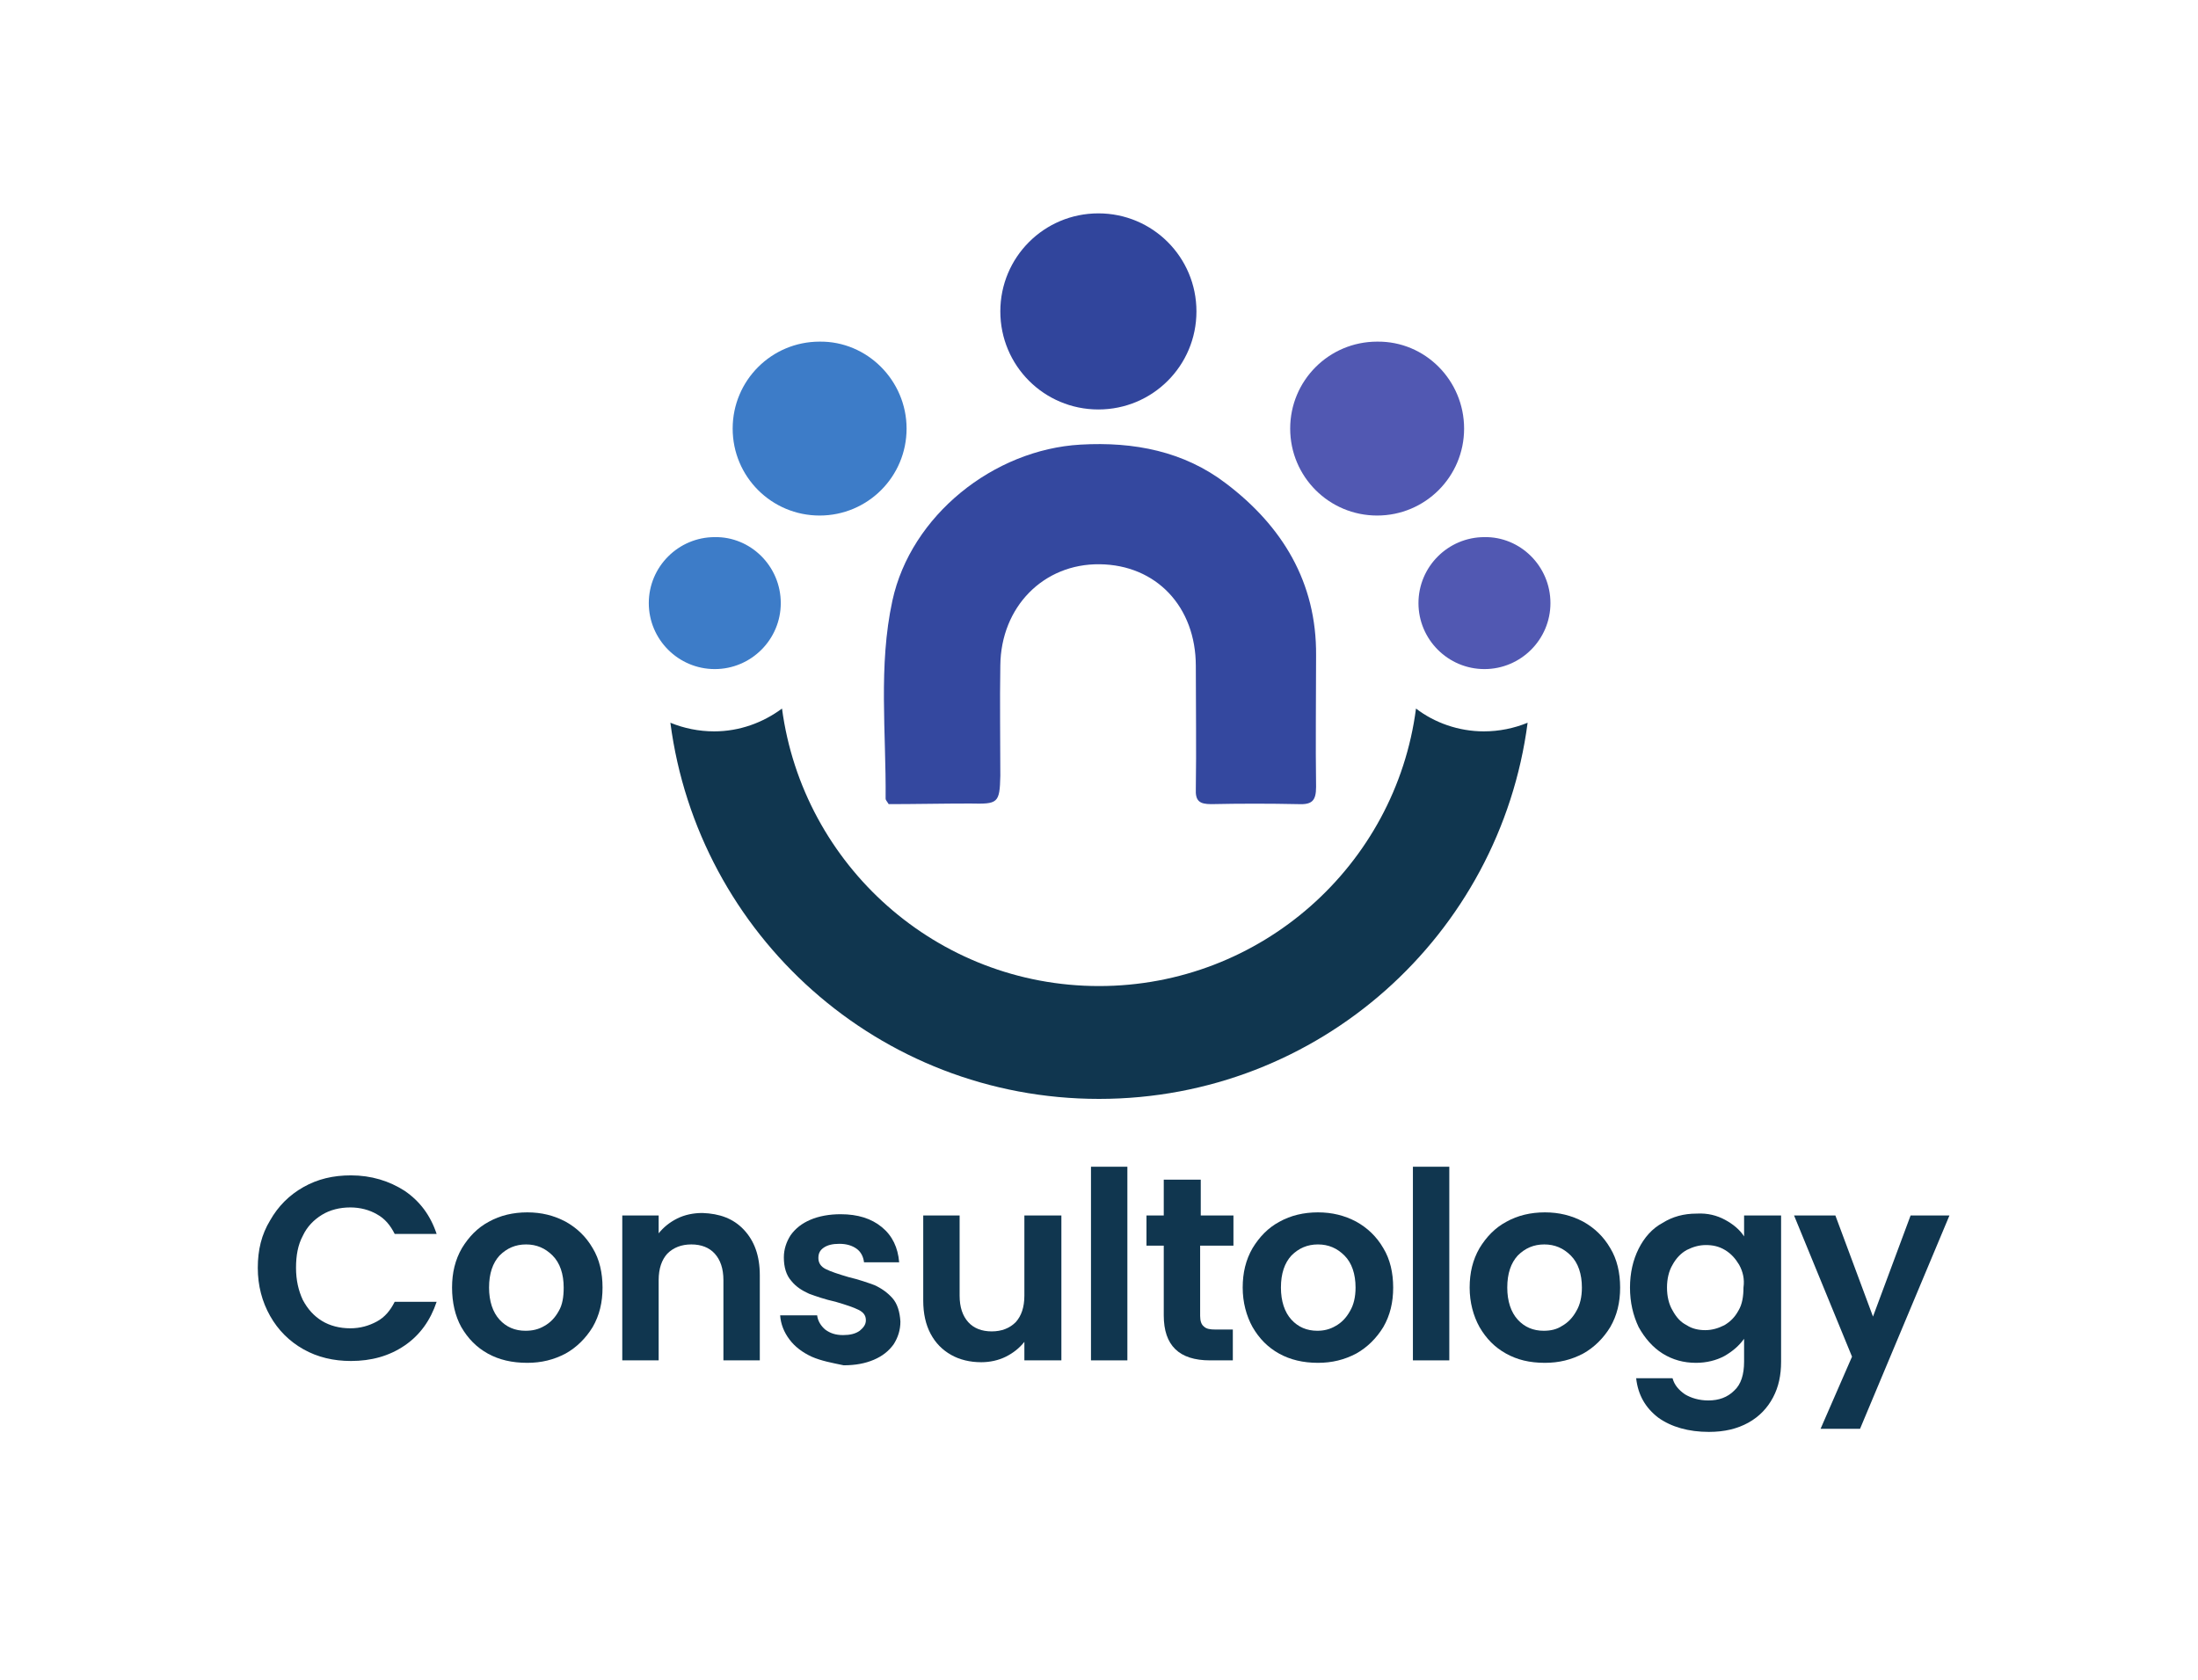 <svg xmlns="http://www.w3.org/2000/svg" xmlns:xlink="http://www.w3.org/1999/xlink" id="Layer_1" x="0px" y="0px" viewBox="0 0 356.4 272.4" xml:space="preserve"><g>	<path fill="#10364F" d="M43.8,197.9c1.3-2.3,3.1-4.1,5.4-5.4c2.3-1.3,4.8-1.9,7.7-1.9c3.3,0,6.2,0.9,8.7,2.5c2.5,1.7,4.2,4,5.2,7  h-6.8c-0.7-1.4-1.6-2.5-2.9-3.2c-1.2-0.7-2.7-1.1-4.3-1.1c-1.7,0-3.3,0.4-4.6,1.2c-1.3,0.8-2.4,1.9-3.1,3.4  c-0.8,1.5-1.1,3.2-1.1,5.2c0,2,0.4,3.7,1.1,5.2c0.8,1.5,1.8,2.6,3.1,3.4c1.3,0.8,2.9,1.2,4.6,1.2c1.6,0,3-0.4,4.3-1.1  s2.2-1.8,2.9-3.2h6.8c-1,3-2.7,5.4-5.2,7.1c-2.5,1.7-5.4,2.5-8.7,2.5c-2.8,0-5.4-0.6-7.7-1.9c-2.3-1.3-4.1-3.1-5.4-5.4  c-1.3-2.3-2-4.9-2-7.8S42.4,200.2,43.8,197.9"></path>	<path fill="#10364F" d="M79.1,219.5c-1.8-1-3.2-2.4-4.3-4.3c-1-1.8-1.5-4-1.5-6.4c0-2.4,0.5-4.5,1.6-6.4c1.1-1.8,2.5-3.3,4.4-4.3  c1.8-1,3.9-1.5,6.2-1.5c2.3,0,4.3,0.5,6.2,1.5c1.8,1,3.3,2.4,4.4,4.3c1.1,1.8,1.6,4,1.6,6.4c0,2.4-0.5,4.5-1.6,6.4  c-1.1,1.8-2.6,3.3-4.4,4.3c-1.9,1-3.9,1.5-6.2,1.5C83,221,80.9,220.5,79.1,219.5 M88.3,215c0.9-0.5,1.7-1.3,2.3-2.4  c0.6-1,0.8-2.3,0.8-3.8c0-2.2-0.6-4-1.8-5.2c-1.2-1.2-2.6-1.8-4.3-1.8c-1.7,0-3.1,0.6-4.3,1.8c-1.1,1.2-1.7,2.9-1.7,5.2  c0,2.2,0.6,4,1.7,5.2c1.1,1.2,2.5,1.8,4.2,1.8C86.3,215.8,87.3,215.6,88.3,215"></path>	<path fill="#10364F" d="M120.6,199.4c1.7,1.8,2.6,4.2,2.6,7.4v13.8h-5.9v-13c0-1.9-0.5-3.3-1.4-4.3c-0.9-1-2.2-1.5-3.8-1.5  c-1.6,0-2.9,0.5-3.9,1.5c-0.9,1-1.4,2.4-1.4,4.3v13h-5.9v-23.5h5.9v2.9c0.8-1,1.8-1.8,3-2.4c1.2-0.6,2.6-0.9,4.1-0.9  C116.7,196.8,118.9,197.6,120.6,199.4"></path>	<path fill="#10364F" d="M131.6,220c-1.5-0.7-2.7-1.6-3.6-2.8c-0.9-1.2-1.4-2.5-1.5-3.9h6c0.1,0.9,0.6,1.7,1.3,2.3  c0.8,0.6,1.7,0.9,2.9,0.9c1.1,0,2-0.2,2.7-0.7c0.6-0.5,1-1,1-1.7c0-0.8-0.4-1.3-1.2-1.7c-0.8-0.4-2-0.8-3.7-1.3  c-1.8-0.4-3.2-0.9-4.3-1.3c-1.1-0.5-2.1-1.1-2.9-2.1c-0.8-0.9-1.2-2.2-1.2-3.8c0-1.3,0.4-2.5,1.1-3.6c0.8-1.1,1.8-1.9,3.2-2.5  c1.4-0.6,3.1-0.9,4.9-0.9c2.8,0,5,0.7,6.7,2.1c1.7,1.4,2.6,3.3,2.8,5.7h-5.7c-0.1-0.9-0.5-1.7-1.2-2.2s-1.6-0.8-2.8-0.8  c-1.1,0-1.9,0.2-2.5,0.6c-0.6,0.4-0.9,0.9-0.9,1.7c0,0.8,0.4,1.4,1.2,1.8c0.8,0.4,2,0.8,3.7,1.3c1.7,0.4,3.1,0.9,4.2,1.3  c1.1,0.5,2.1,1.2,2.9,2.1c0.8,0.9,1.2,2.2,1.3,3.8c0,1.4-0.4,2.6-1.1,3.7c-0.8,1.1-1.8,1.9-3.2,2.5c-1.4,0.6-3,0.9-4.9,0.9  C134.9,221,133.2,220.7,131.6,220"></path>	<path fill="#10364F" d="M172.1,197.1v23.5h-6v-3c-0.8,1-1.8,1.8-3,2.4c-1.2,0.6-2.6,0.9-4,0.9c-1.8,0-3.5-0.4-4.9-1.2  c-1.4-0.8-2.5-1.9-3.3-3.4c-0.8-1.5-1.2-3.3-1.2-5.4v-13.8h5.9v13c0,1.9,0.5,3.3,1.4,4.3c0.9,1,2.2,1.5,3.8,1.5  c1.6,0,2.9-0.5,3.9-1.5c0.9-1,1.4-2.4,1.4-4.3v-13H172.1z"></path>	<rect x="176.9" y="189.2" fill="#10364F" width="5.9" height="31.4"></rect>	<path fill="#10364F" d="M194.6,202v11.4c0,0.8,0.2,1.4,0.6,1.7c0.4,0.4,1,0.5,1.9,0.5h2.8v5h-3.7c-5,0-7.5-2.4-7.5-7.3V202h-2.8  v-4.9h2.8v-5.8h6v5.8h5.3v4.9H194.6z"></path>	<path fill="#10364F" d="M207.4,219.5c-1.8-1-3.2-2.4-4.3-4.3c-1-1.8-1.6-4-1.6-6.4c0-2.4,0.5-4.5,1.6-6.4c1.1-1.8,2.5-3.3,4.4-4.3  c1.8-1,3.9-1.5,6.2-1.5c2.3,0,4.3,0.5,6.2,1.5c1.8,1,3.3,2.4,4.4,4.3c1.1,1.8,1.6,4,1.6,6.4c0,2.4-0.5,4.5-1.6,6.4  c-1.1,1.8-2.6,3.3-4.4,4.3c-1.9,1-3.9,1.5-6.2,1.5C211.3,221,209.2,220.5,207.4,219.5 M216.6,215c0.9-0.5,1.7-1.3,2.3-2.4  c0.6-1,0.9-2.3,0.9-3.8c0-2.2-0.6-4-1.8-5.2c-1.2-1.2-2.6-1.8-4.3-1.8c-1.7,0-3.1,0.6-4.3,1.8c-1.1,1.2-1.7,2.9-1.7,5.2  c0,2.2,0.6,4,1.7,5.2c1.1,1.2,2.5,1.8,4.2,1.8C214.6,215.8,215.6,215.6,216.6,215"></path>	<rect x="229.1" y="189.2" fill="#10364F" width="5.9" height="31.4"></rect>	<path fill="#10364F" d="M244.2,219.5c-1.8-1-3.2-2.4-4.3-4.3c-1-1.8-1.6-4-1.6-6.4c0-2.4,0.5-4.5,1.6-6.4c1.1-1.8,2.5-3.3,4.4-4.3  c1.8-1,3.9-1.5,6.2-1.5c2.3,0,4.3,0.5,6.2,1.5c1.8,1,3.3,2.4,4.4,4.3c1.1,1.8,1.6,4,1.6,6.4c0,2.4-0.5,4.5-1.6,6.4  c-1.1,1.8-2.6,3.3-4.4,4.3c-1.9,1-3.9,1.5-6.2,1.5C248,221,246,220.5,244.2,219.5 M253.3,215c0.9-0.5,1.7-1.3,2.3-2.4  c0.6-1,0.9-2.3,0.9-3.8c0-2.2-0.6-4-1.8-5.2c-1.2-1.2-2.6-1.8-4.3-1.8c-1.7,0-3.1,0.6-4.3,1.8c-1.1,1.2-1.7,2.9-1.7,5.2  c0,2.2,0.6,4,1.7,5.2c1.1,1.2,2.5,1.8,4.2,1.8C251.4,215.8,252.4,215.6,253.3,215"></path>	<path fill="#10364F" d="M279.7,197.8c1.3,0.7,2.4,1.6,3.1,2.7v-3.4h6v23.7c0,2.2-0.4,4.1-1.3,5.8c-0.9,1.7-2.2,3.1-4,4.1  c-1.8,1-3.9,1.5-6.4,1.5c-3.3,0-6.1-0.8-8.2-2.3c-2.1-1.6-3.3-3.7-3.6-6.4h5.9c0.3,1.1,1,1.9,2,2.6c1,0.6,2.3,1,3.8,1  c1.7,0,3.1-0.5,4.2-1.6c1.1-1,1.6-2.6,1.6-4.7v-3.7c-0.8,1.1-1.8,2-3.2,2.8c-1.3,0.7-2.9,1.1-4.6,1.1c-2,0-3.8-0.5-5.4-1.5  c-1.6-1-2.9-2.5-3.9-4.3c-0.9-1.9-1.4-4-1.4-6.4c0-2.4,0.5-4.5,1.4-6.3c0.9-1.8,2.2-3.3,3.9-4.2c1.6-1,3.4-1.5,5.5-1.5  C276.9,196.7,278.4,197.1,279.7,197.8 M282,205.1c-0.6-1-1.3-1.8-2.3-2.4c-1-0.6-2-0.8-3.1-0.8c-1.1,0-2.1,0.3-3.1,0.8  c-0.9,0.5-1.7,1.3-2.3,2.4c-0.6,1-0.9,2.3-0.9,3.7c0,1.4,0.3,2.7,0.9,3.7c0.6,1.1,1.3,1.9,2.3,2.4c0.9,0.6,2,0.8,3,0.8  c1.1,0,2.1-0.3,3.1-0.8c1-0.6,1.7-1.3,2.3-2.4c0.6-1,0.8-2.3,0.8-3.7C282.9,207.4,282.6,206.2,282,205.1"></path>	<polygon fill="#10364F" points="316.1,197.1 301.6,231.7 295.2,231.7 300.3,220 290.9,197.1 297.6,197.1 303.7,213.5 309.8,197.1    "></polygon>	<path fill="#10364F" d="M240.6,118.6c-4.1,0-8-1.4-11-3.7c-3.3,25.4-25.1,45-51.4,45s-48-19.6-51.4-45c-3.1,2.3-6.9,3.7-11,3.7  c-2.5,0-4.9-0.5-7.1-1.4c4.5,34.4,33.8,61,69.5,61s65-26.6,69.5-61C245.5,118.1,243.1,118.6,240.6,118.6"></path>	<path fill="#34489F" d="M144.1,130.4c-0.4-0.6-0.5-0.7-0.5-0.9c0.1-10.7-1.2-21.5,1.1-32.1c3-13.8,16.4-24.5,30.5-25.3  c8.7-0.5,16.8,1.1,23.6,6.3c9.1,6.9,14.7,16,14.6,27.9c0,7.1-0.1,14.2,0,21.3c0,2.3-0.7,2.9-2.9,2.8c-4.7-0.1-9.4-0.1-14.1,0  c-1.9,0-2.6-0.5-2.5-2.5c0.1-6.6,0-13.2,0-19.9c0-9.6-6.4-16.4-15.6-16.5c-9.1-0.1-16,6.9-16.1,16.4c-0.1,6,0,12,0,17.9  c-0.1,4.5-0.4,4.6-4.9,4.5C152.8,130.3,148.3,130.4,144.1,130.4"></path>	<path fill="#31459C" d="M194,50.5c0,8.8-7.1,15.9-15.9,15.9c-8.8,0-15.9-7.1-15.9-15.9c0-8.8,7.1-15.9,15.9-15.9  C186.9,34.6,194,41.7,194,50.5"></path>	<path fill="#5158B2" d="M237.4,69.5c0,7.8-6.3,14.1-14.1,14.1c-7.8,0-14.1-6.3-14.1-14.1c0-7.8,6.3-14.1,14.1-14.1  C231.1,55.3,237.4,61.7,237.4,69.5"></path>	<path fill="#3D7CC8" d="M147,69.5c0,7.8-6.3,14.1-14.1,14.1c-7.8,0-14.1-6.3-14.1-14.1c0-7.8,6.3-14.1,14.1-14.1  C140.6,55.3,147,61.7,147,69.5"></path>	<path fill="#5158B2" d="M251.4,97.8c0,5.9-4.8,10.7-10.7,10.7c-5.9,0-10.7-4.8-10.7-10.7c0-5.9,4.8-10.7,10.7-10.7  C246.5,87,251.4,91.8,251.4,97.8"></path>	<path fill="#3D7CC8" d="M126.6,97.8c0,5.9-4.8,10.7-10.7,10.7c-5.9,0-10.7-4.8-10.7-10.7c0-5.9,4.8-10.7,10.7-10.7  C121.7,87,126.6,91.8,126.6,97.8"></path></g></svg>